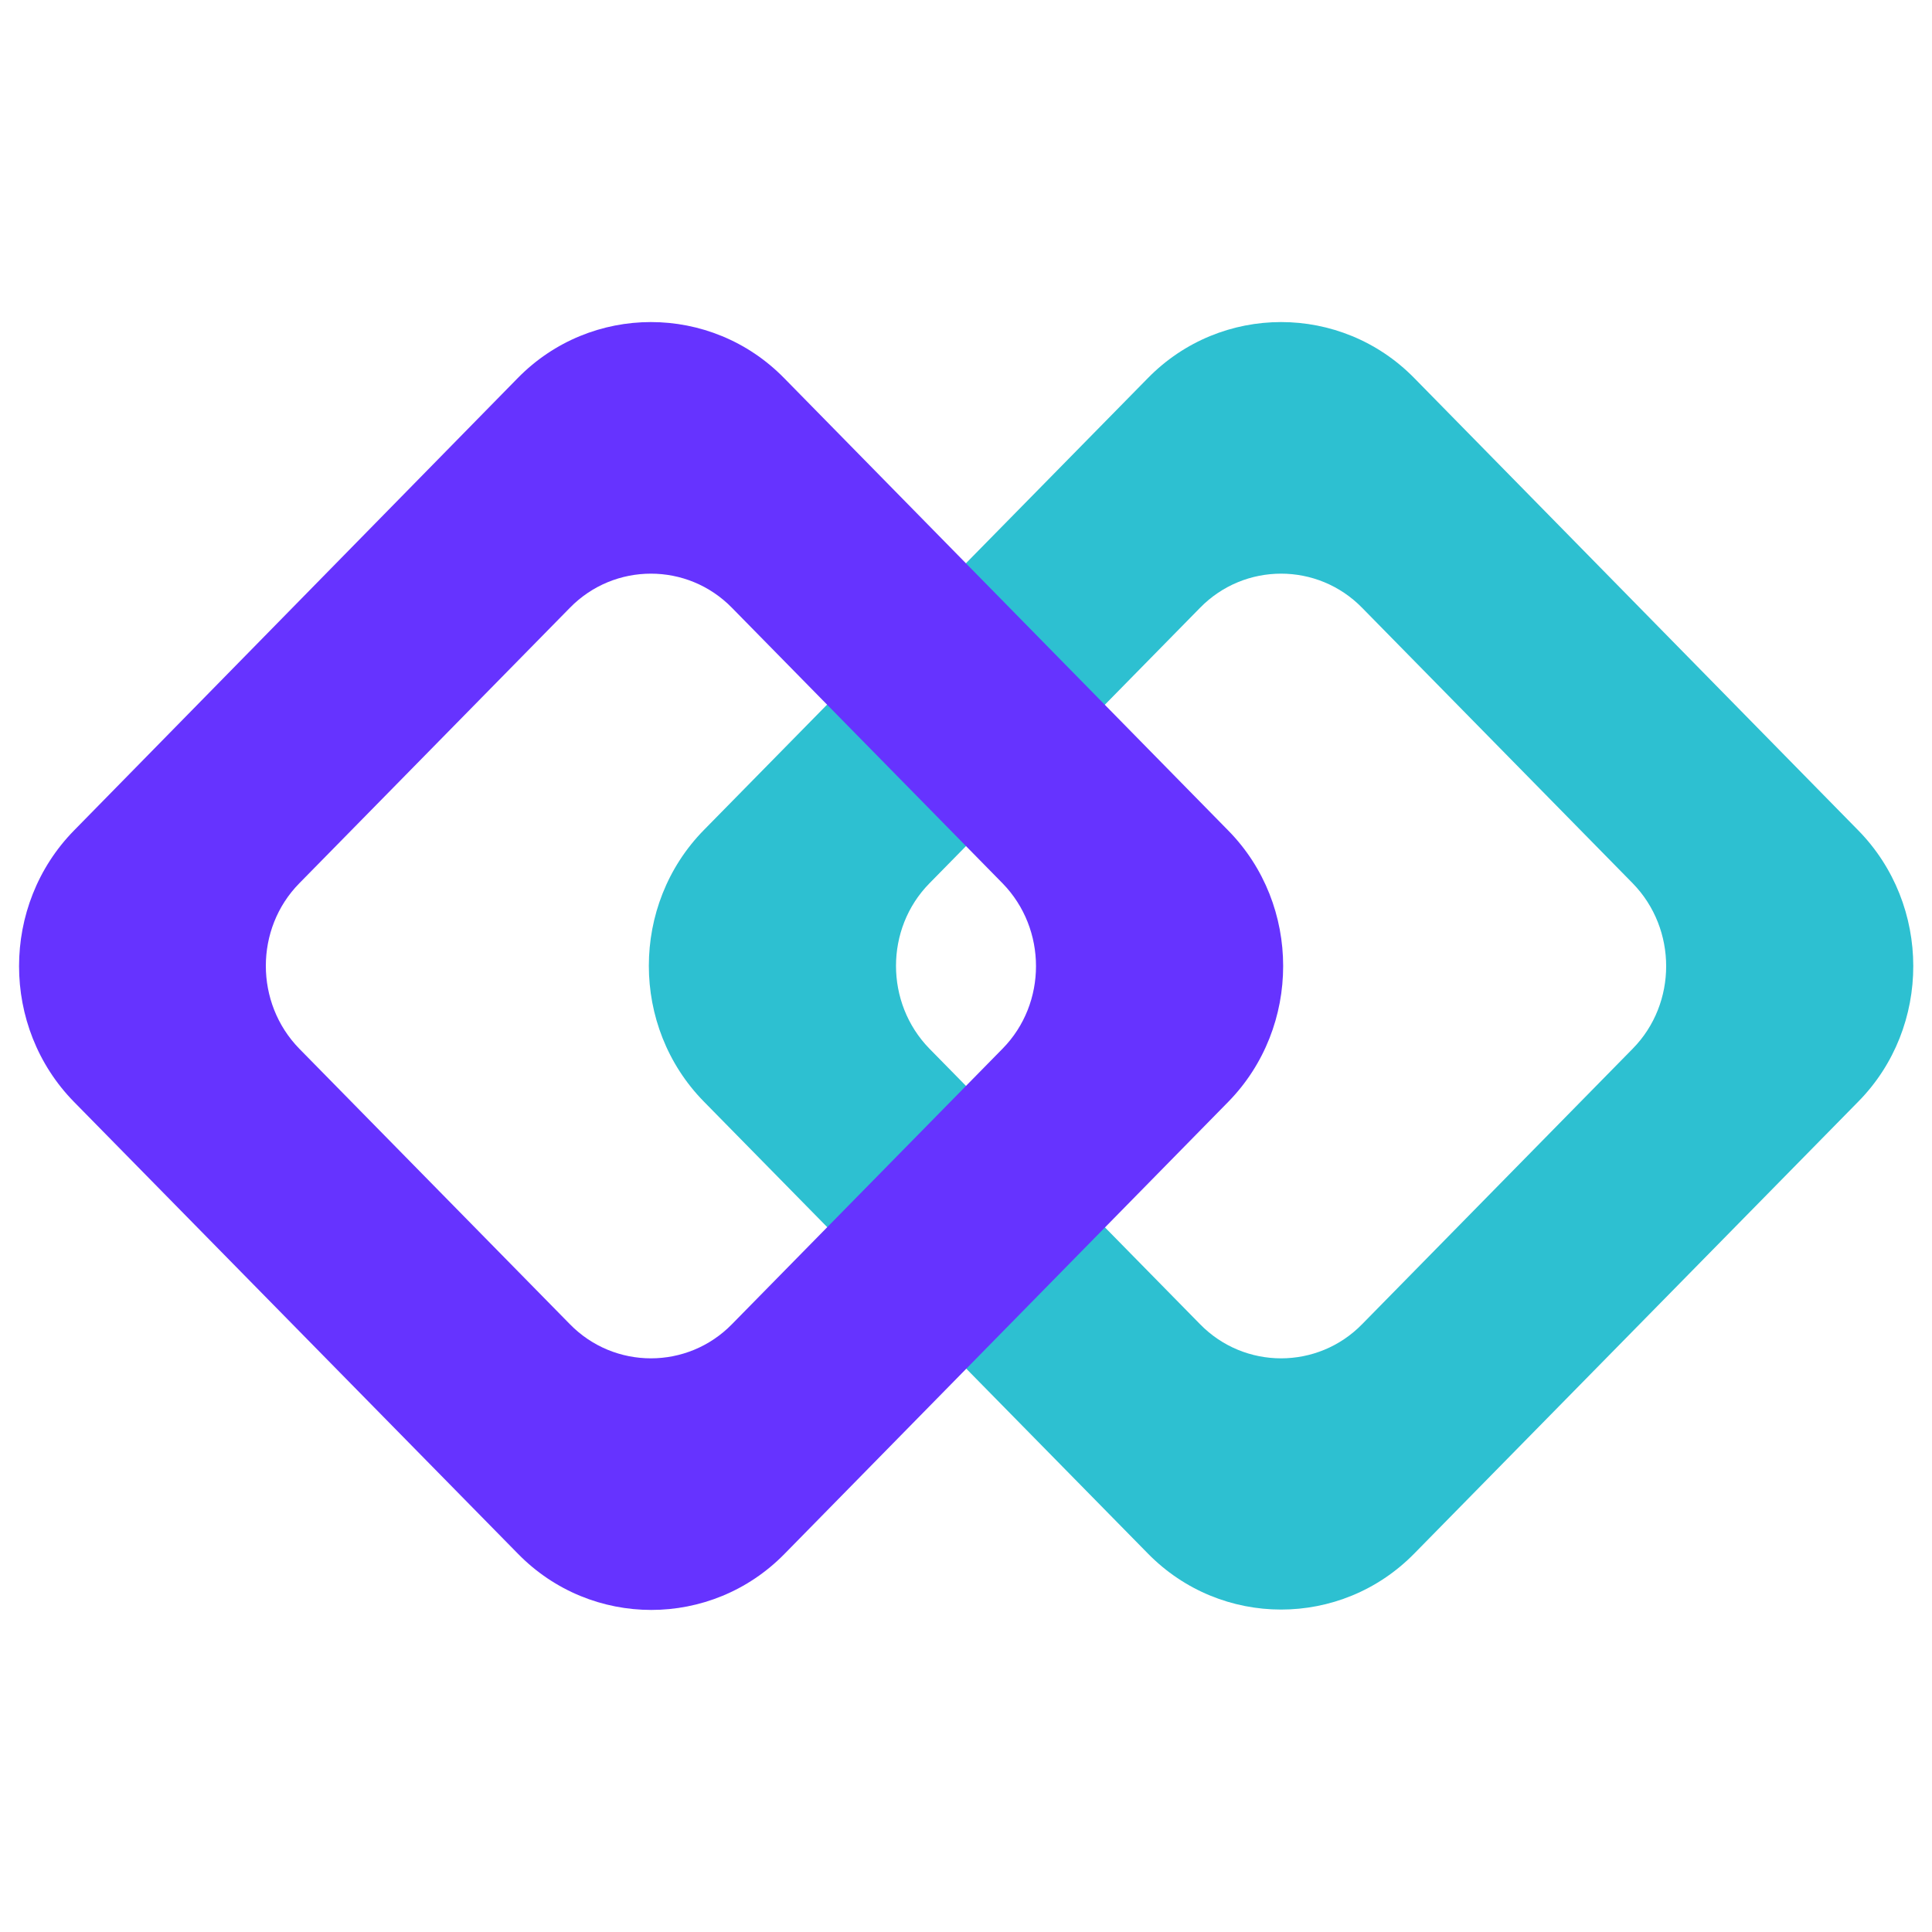 <?xml version="1.0" encoding="utf-8"?>
<!-- Generator: Adobe Illustrator 26.2.1, SVG Export Plug-In . SVG Version: 6.00 Build 0)  -->
<svg version="1.1" id="Layer_1" xmlns="http://www.w3.org/2000/svg" xmlns:xlink="http://www.w3.org/1999/xlink" x="0px" y="0px"
	 viewBox="0 0 512 512" style="enable-background:new 0 0 512 512;" xml:space="preserve">
<style type="text/css">
	.st0{fill:#2DC0D1;}
	.st1{fill:#6633FF;}
</style>
<g>
	<path class="st0" d="M492.4,220L374.8,100.2c-19.4-19.8-51.2-19.8-70.6,0L186.5,220c-19.4,19.8-19.4,52.1,0,71.9l117.7,119.8
		c19.4,19.8,51.2,19.8,70.6,0l117.7-119.8C511.9,272.2,511.9,239.8,492.4,220z M361,350.9c-11.8,12.1-31.2,12.1-43,0l-71.7-73
		c-11.8-12.1-11.8-31.8,0-43.8l71.7-73c11.8-12.1,31.2-12.1,43,0l71.7,73c11.8,12.1,11.8,31.8,0,43.8L361,350.9z"/>
	<path class="st1" d="M325.5,220.1L207.8,100.2c-19.4-19.8-51.2-19.8-70.6,0L19.6,220.1c-19.4,19.8-19.4,52.1,0,71.9l117.7,119.8
		c19.4,19.8,51.2,19.8,70.6,0L325.5,292C344.9,272.2,344.9,239.8,325.5,220.1z M194,350.9c-11.8,12.1-31.2,12.1-43,0l-71.7-73
		c-11.8-12.1-11.8-31.8,0-43.8l71.7-73c11.8-12.1,31.2-12.1,43,0l71.7,73c11.8,12.1,11.8,31.8,0,43.8L194,350.9z"/>
</g>
</svg>
